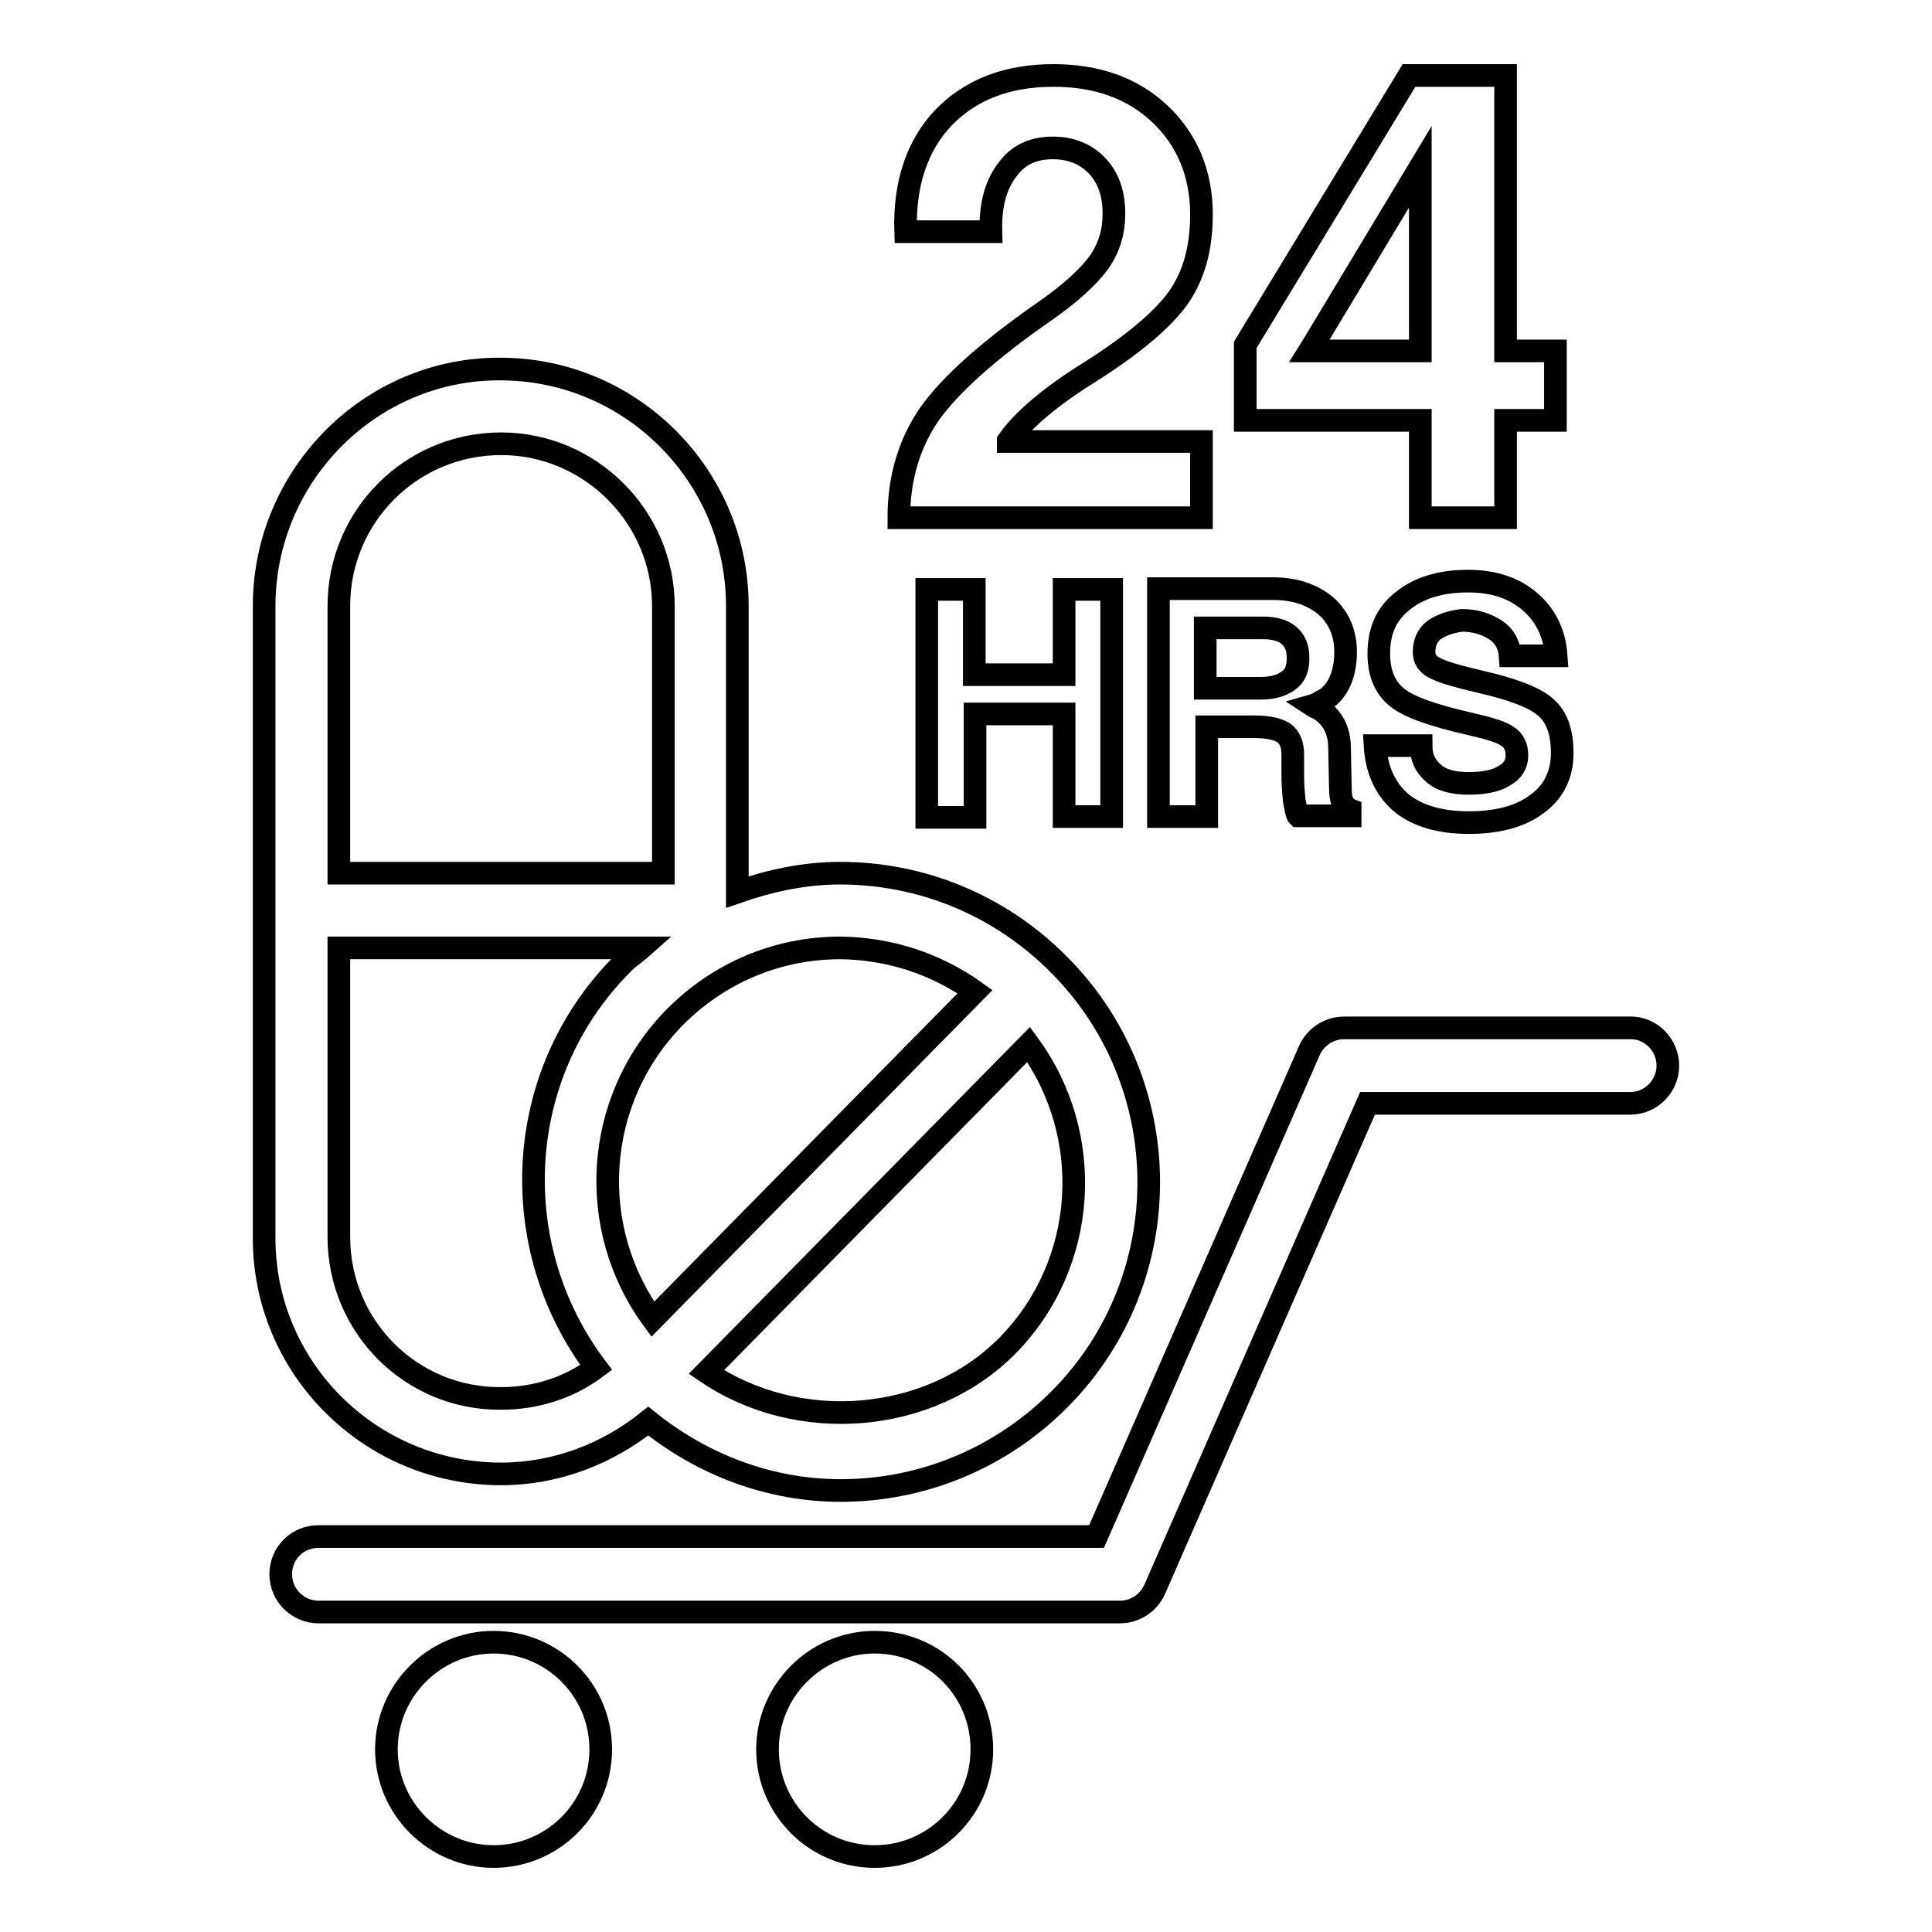 <?xml version="1.0" encoding="utf-8"?>
<!-- Svg Vector Icons : http://www.onlinewebfonts.com/icon -->
<!DOCTYPE svg PUBLIC "-//W3C//DTD SVG 1.1//EN" "http://www.w3.org/Graphics/SVG/1.1/DTD/svg11.dtd">
<svg version="1.1" xmlns="http://www.w3.org/2000/svg" xmlns:xlink="http://www.w3.org/1999/xlink" x="0px" y="0px" viewBox="0 0 256 256" enable-background="new 0 0 256 256" xml:space="preserve">
<g><g><g><path stroke-width="3" fill-opacity="0" stroke="#000000"  d="M66.4,195.3c7.2,0,14-2.6,19.5-7c7.2,5.8,16.1,9.2,25.5,9.2c11,0,21.4-4.4,29.1-12.2c15.8-16,15.6-42-0.5-57.8c-7.7-7.6-17.9-11.8-28.7-11.8c-4.7,0-9.3,1-13.6,2.5V80.3c0-17.3-14.1-31.4-31.4-31.4C49.1,48.8,35,63,35,80.3v83.6C34.9,181.2,49,195.3,66.4,195.3z M44.9,163.9v-38.3H85c-0.9,0.8-1.9,1.4-2.7,2.3c-14.4,14.6-15.3,37.4-3.3,53.3c-3.6,2.7-8,4.1-12.6,4.1C54.5,185.4,44.9,175.8,44.9,163.9z M133.5,178.3c-10.4,10.5-27.9,11.7-39.9,3.5l42.7-43.4C145.1,150.4,144.2,167.4,133.5,178.3z M129.2,131.4l-42.7,43.4c-8.8-12-7.9-28.9,2.8-39.9c5.9-6,13.7-9.3,22.1-9.3C117.9,125.7,124,127.7,129.2,131.4z M66.4,58.8c11.8,0,21.5,9.7,21.5,21.5v35.4h-43V80.3C44.9,68.4,54.5,58.8,66.4,58.8z M221,141.2c0,2.7-2.2,5-5,5h-34.8l-28.2,64.4c-0.8,1.8-2.6,3-4.6,3H42.2c-2.7,0-5-2.2-5-5s2.2-5,5-5h103.1l28.2-64.4c0.8-1.8,2.6-3,4.6-3h38C218.8,136.2,221,138.5,221,141.2z M79.6,231.8c0,7.9-6.4,14.2-14.2,14.2s-14.2-6.4-14.2-14.2s6.4-14.2,14.2-14.2C73.2,217.6,79.6,223.9,79.6,231.8z M130.1,231.8c0,7.9-6.4,14.2-14.2,14.2c-7.9,0-14.2-6.4-14.2-14.2s6.4-14.2,14.2-14.2C123.8,217.6,130.1,223.9,130.1,231.8z M159.1,68.6h-40v0c0-5.3,1.4-9.9,4.1-13.8c2.7-3.8,7.8-8.4,15.3-13.6c3.3-2.3,5.7-4.5,7.1-6.4c1.4-2,2-4.1,2-6.5c0-2.6-0.7-4.7-2.2-6.3c-1.5-1.6-3.5-2.4-5.9-2.4c-2.7,0-4.7,1-6.1,3c-1.5,2-2.2,4.7-2.1,8.1h-11.3c-0.2-6.3,1.5-11.4,5-15.1c3.6-3.7,8.4-5.6,14.6-5.6c5.8,0,10.5,1.7,14.1,5.1c3.6,3.4,5.5,7.9,5.5,13.3c0,4.5-1,8.1-3.1,11.1c-2.1,2.9-6,6.2-11.7,9.8c-5.3,3.3-8.9,6.4-10.8,9.1l0,0.1h25.6V68.6z M188.2,68.6h11.3V55.7h6.6v-9.2h-6.6V10h-6.4h-6.4L165,45.7v5v5h23.2V68.6L188.2,68.6L188.2,68.6z M173.5,46.5l0.5-0.8l14.2-23.6v24.4H173.5z M141,108.2V94.6h-11.8v13.7H126h-3.2V78.1h3.1h3.2v11.3H141V78.1h3.1h3.2v30.1h-3.1H141z M178.3,86.4c0-2.5-0.9-4.6-2.6-6.1c-1.8-1.5-4.1-2.3-7-2.3h-12.1h-3.1v30.2h3.2h3.2V96.3h6.3c1.8,0,3.1,0.3,3.9,0.8c0.8,0.6,1.2,1.5,1.2,2.9l0,2.8c0,1.2,0.1,2.3,0.2,3.3c0.2,1,0.3,1.8,0.5,2h6.9v-0.8c-0.5-0.2-0.8-0.6-1-1c-0.2-0.4-0.3-1.1-0.3-2.1l-0.1-5c0-2.4-0.9-4.1-2.6-5.2c-0.3-0.2-0.7-0.3-1-0.5c0.7-0.2,1.2-0.6,1.8-0.9C177.3,91.5,178.3,89.3,178.3,86.4z M170.7,90.2c-0.8,0.6-2,1-3.7,1h-7.3v-8h7.6c1.5,0,2.7,0.3,3.5,1c0.8,0.7,1.2,1.6,1.2,3C172,88.6,171.6,89.6,170.7,90.2z M190,83.5c-0.9,0.7-1.3,1.7-1.3,2.9c0,0.9,0.4,1.6,1.4,2.1c0.9,0.5,2.9,1.1,5.9,1.8c4.4,1,7.3,2.1,8.8,3.4c1.5,1.3,2.2,3.3,2.2,6.1c0,2.8-1.1,5.1-3.3,6.7c-2.2,1.7-5.3,2.5-9.1,2.5c-3.8,0-6.8-0.9-8.9-2.6c-2.1-1.8-3.3-4.3-3.5-7.6h6.1c0,1.6,0.6,2.8,1.7,3.7c1,0.9,2.6,1.3,4.6,1.3c2,0,3.6-0.3,4.7-1c1.1-0.6,1.7-1.5,1.7-2.7c0-1.1-0.4-2-1.2-2.5c-0.8-0.6-2.5-1.1-5.1-1.7c-4.8-1.1-8-2.2-9.6-3.5c-1.6-1.3-2.4-3.2-2.4-5.8c0-3,1-5.3,3.2-7c2.1-1.7,5-2.6,8.6-2.6c3.4,0,6.1,0.9,8.2,2.7c2.1,1.8,3.3,4.2,3.5,7.2h-6.1c-0.1-1.4-0.7-2.6-1.9-3.4c-1.2-0.8-2.7-1.3-4.5-1.3C192.2,82.4,191,82.8,190,83.5z"/></g><g></g><g></g><g></g><g></g><g></g><g></g><g></g><g></g><g></g><g></g><g></g><g></g><g></g><g></g><g></g></g></g>
</svg>